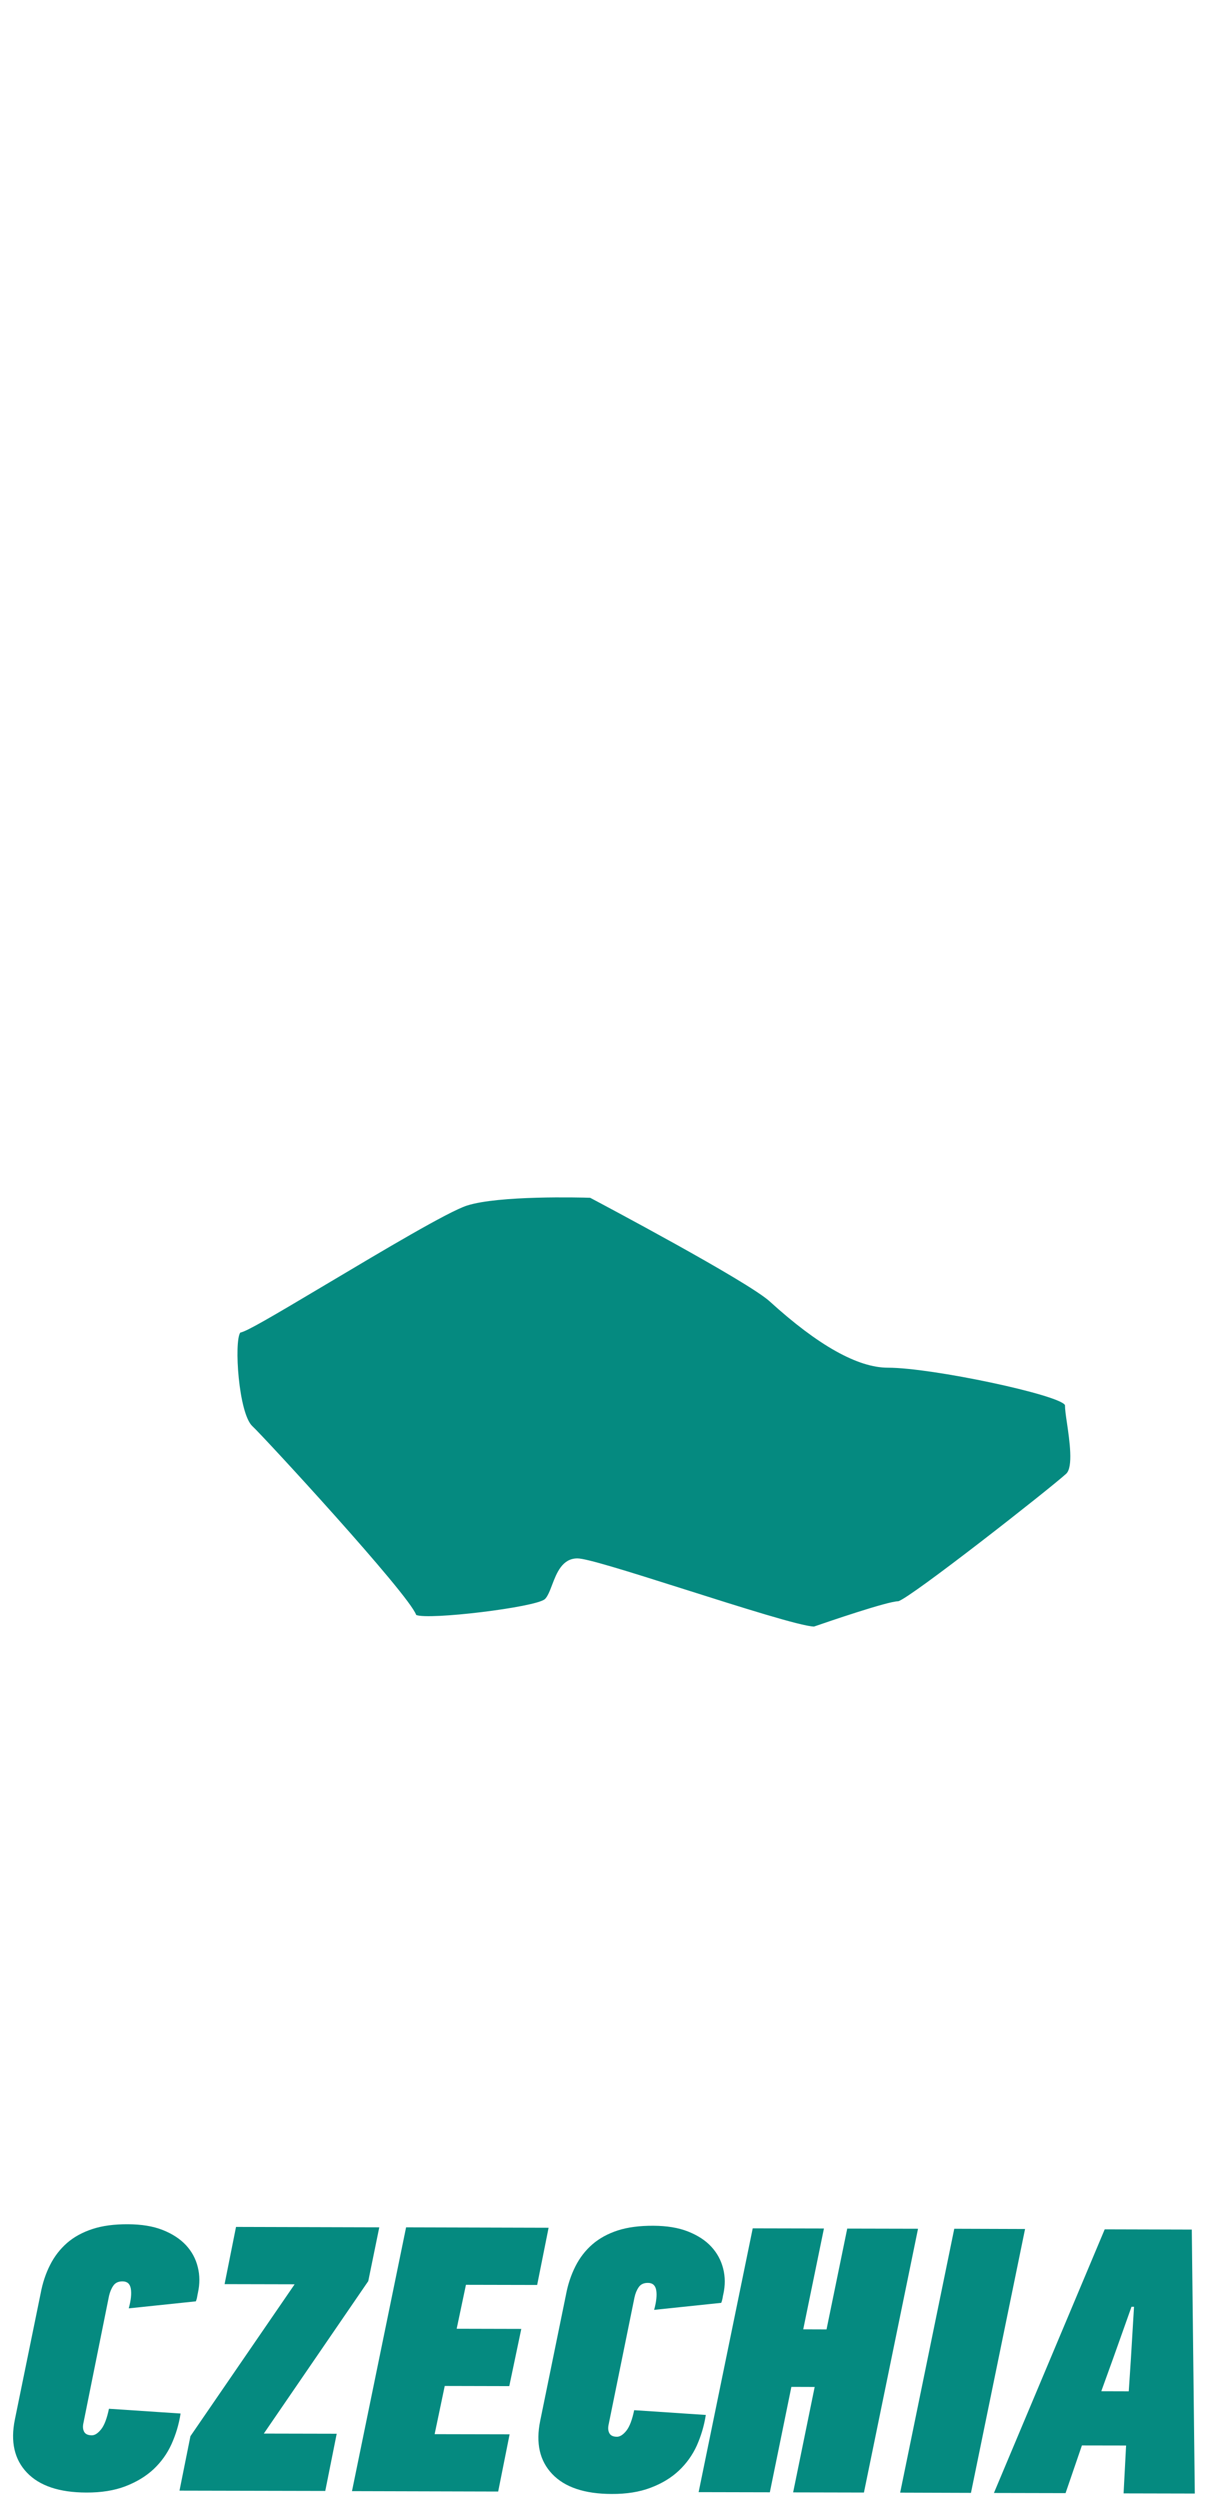 <?xml version="1.0" encoding="utf-8"?>
<!-- Generator: Adobe Illustrator 28.4.1, SVG Export Plug-In . SVG Version: 6.00 Build 0)  -->
<svg version="1.0" id="Layer_1" xmlns="http://www.w3.org/2000/svg" xmlns:xlink="http://www.w3.org/1999/xlink" x="0px" y="0px"
	 viewBox="0 0 145.65 299.27" style="enable-background:new 0 0 145.65 299.27;" xml:space="preserve">
<style type="text/css">
	.st0{fill:#058A80;}
	.st1{fill:#96C947;}
	.st2{fill:#38AE6B;}
	.st3{fill:#006F7C;}
</style>
<g>
	<path class="st0" d="M15.35,266.27c1.6,0.01,2.98,0.23,4.14,0.69c1.16,0.46,2.09,1.07,2.79,1.82c0.7,0.76,1.17,1.63,1.41,2.62
		c0.25,0.99,0.25,2.01,0.02,3.06c-0.03,0.15-0.07,0.33-0.1,0.52c-0.03,0.2-0.09,0.37-0.15,0.52l-8.04,0.84
		c0.27-0.98,0.35-1.76,0.25-2.35s-0.43-0.88-1-0.88c-0.5,0-0.86,0.17-1.1,0.52c-0.24,0.35-0.4,0.75-0.51,1.21L10,290.03
		c-0.1,0.43-0.08,0.78,0.07,1.07c0.15,0.29,0.45,0.43,0.92,0.44c0.37,0,0.74-0.24,1.13-0.73c0.38-0.48,0.69-1.3,0.93-2.45l8.58,0.57
		c-0.2,1.3-0.57,2.52-1.09,3.67s-1.24,2.14-2.15,3c-0.92,0.85-2.04,1.53-3.37,2.04c-1.33,0.51-2.9,0.76-4.69,0.75
		c-3.23-0.01-5.59-0.8-7.1-2.38c-1.51-1.58-1.99-3.7-1.45-6.36l3.09-15.11c0.23-1.24,0.61-2.38,1.13-3.4
		c0.52-1.03,1.2-1.9,2.03-2.63c0.83-0.72,1.85-1.28,3.05-1.67C12.26,266.45,13.69,266.26,15.35,266.27z"/>
	<path class="st0" d="M21.5,298.16l1.31-6.52l12.48-18.18l-8.39-0.02l1.37-6.85l17.16,0.05l-1.32,6.44L31.6,291.33l8.73,0.02
		l-1.37,6.85L21.5,298.16z"/>
	<path class="st0" d="M42.16,298.22l6.48-31.58l17.07,0.05l-1.37,6.85l-8.53-0.02l-1.11,5.26l7.74,0.02L61,285.65l-7.73-0.02
		l-1.21,5.77l8.98,0.02l-1.37,6.85L42.16,298.22z"/>
	<path class="st0" d="M78.27,266.45c1.6,0.01,2.98,0.23,4.14,0.69c1.16,0.46,2.09,1.06,2.79,1.82c0.7,0.76,1.17,1.63,1.42,2.62
		c0.25,0.99,0.25,2.01,0.02,3.06c-0.04,0.15-0.07,0.33-0.1,0.52c-0.04,0.2-0.09,0.37-0.15,0.52l-8.04,0.84
		c0.27-0.98,0.35-1.77,0.25-2.35c-0.1-0.58-0.43-0.88-1-0.88c-0.5,0-0.86,0.17-1.1,0.52s-0.4,0.75-0.5,1.21l-3.09,15.18
		c-0.1,0.43-0.08,0.78,0.07,1.07c0.15,0.29,0.45,0.44,0.92,0.44c0.36,0,0.74-0.24,1.13-0.73c0.38-0.48,0.69-1.3,0.93-2.45l8.58,0.57
		c-0.2,1.3-0.57,2.52-1.08,3.67c-0.52,1.14-1.24,2.14-2.15,3c-0.92,0.86-2.04,1.54-3.37,2.04c-1.33,0.51-2.9,0.76-4.69,0.75
		c-3.23-0.01-5.59-0.8-7.1-2.38c-1.51-1.58-1.99-3.7-1.45-6.36l3.09-15.11c0.23-1.24,0.61-2.37,1.13-3.4
		c0.52-1.03,1.19-1.9,2.03-2.63c0.83-0.72,1.85-1.28,3.05-1.67C75.18,266.63,76.61,266.44,78.27,266.45z"/>
	<path class="st0" d="M95,298.37l2.58-12.62l-2.79-0.01l-2.58,12.62l-8.53-0.02l6.48-31.58l8.53,0.02l-2.48,12.07l2.79,0.01
		l2.48-12.07l8.48,0.02l-6.48,31.58L95,298.37z"/>
	<path class="st0" d="M107.82,298.4l6.48-31.59l8.48,0.03l-6.48,31.59L107.82,298.4z"/>
	<path class="st0" d="M134.88,292.76l-5.29-0.01l-1.96,5.71l-8.58-0.02l13.27-31.56l10.43,0.03l0.36,31.6l-8.53-0.02L134.88,292.76z
		 M131.91,286.26l3.29,0.01l0.26-3.95l0.37-6.17l-0.3,0l-2.21,6.21L131.91,286.26z"/>
</g>
<g>
	<g>
		<path class="st1" d="M211.93,292.33l-5.29-0.01l-1.96,5.72l-8.58-0.02l13.23-31.58l10.43,0.02l0.39,31.6l-8.53-0.01L211.93,292.33
			z M208.95,285.83l3.29,0.01l0.26-3.95l0.36-6.17l-0.3,0l-2.21,6.21L208.95,285.83z"/>
		<path class="st1" d="M248.2,266.51l-4.78,23.33c-0.57,2.78-1.71,4.9-3.41,6.35c-1.7,1.45-4.06,2.17-7.09,2.16
			c-1.7,0-3.14-0.22-4.34-0.66c-1.2-0.44-2.15-1.07-2.87-1.89c-0.71-0.82-1.18-1.8-1.39-2.93c-0.21-1.13-0.19-2.4,0.08-3.79
			l4.53-22.6l8.38,0.01l-4.83,23.56c-0.1,0.55-0.01,0.89,0.27,1.05c0.28,0.15,0.56,0.23,0.82,0.23c0.27,0,0.53-0.1,0.8-0.29
			c0.27-0.2,0.43-0.52,0.5-0.97l4.83-23.56L248.2,266.51z"/>
		<path class="st1" d="M266.43,288.66c-0.24,1.54-0.62,2.92-1.16,4.13c-0.53,1.21-1.27,2.23-2.2,3.06c-0.93,0.83-2.07,1.46-3.42,1.9
			c-1.35,0.44-2.95,0.65-4.82,0.65c-1.43,0-2.67-0.19-3.72-0.58c-1.05-0.38-1.91-0.89-2.59-1.52c-0.68-0.64-1.19-1.39-1.52-2.25
			c-0.33-0.86-0.49-1.78-0.49-2.75c0-0.33,0.02-0.66,0.05-0.98c0.03-0.32,0.08-0.64,0.15-0.98l8.49-0.67
			c-0.07,0.33-0.13,0.63-0.18,0.89c-0.05,0.25-0.08,0.48-0.08,0.66c0,0.52,0.09,0.83,0.27,0.96c0.18,0.12,0.39,0.18,0.62,0.18
			c0.57,0,1.04-0.31,1.42-0.93c0.38-0.62,0.58-1.5,0.58-2.65c0-0.61-0.16-1.11-0.47-1.5c-0.32-0.39-0.84-0.74-1.57-1.05
			c-1.3-0.54-2.36-1.1-3.19-1.66c-0.83-0.56-1.5-1.14-1.99-1.75c-0.5-0.61-0.85-1.24-1.04-1.91c-0.2-0.67-0.3-1.36-0.3-2.09
			c0-1.67,0.25-3.21,0.73-4.63c0.48-1.42,1.21-2.64,2.18-3.67c0.97-1.03,2.17-1.83,3.6-2.4c1.43-0.57,3.1-0.86,4.99-0.86
			c1.56,0,2.88,0.2,3.94,0.6c1.06,0.4,1.92,0.91,2.57,1.55c0.65,0.63,1.1,1.36,1.37,2.18c0.27,0.82,0.4,1.67,0.39,2.54
			c0,0.33-0.02,0.66-0.05,0.98c-0.03,0.32-0.08,0.64-0.15,0.98l-8.54,0.76c0.17-0.7,0.25-1.21,0.25-1.54c0-0.7-0.31-1.05-0.95-1.05
			c-0.53,0-0.95,0.28-1.25,0.84c-0.3,0.56-0.45,1.17-0.45,1.84c0,0.45,0.18,0.9,0.55,1.34c0.37,0.44,1.08,0.87,2.14,1.3
			c1.2,0.48,2.19,0.99,2.97,1.5c0.78,0.52,1.4,1.07,1.87,1.66c0.46,0.59,0.79,1.22,0.97,1.88c0.18,0.67,0.27,1.41,0.27,2.23
			c0,0.42-0.03,0.87-0.08,1.34C266.55,287.66,266.49,288.15,266.43,288.66z"/>
		<path class="st1" d="M284.97,273.44l-5.08,24.74l-8.53-0.02l5.08-24.74l-5.14-0.01l1.36-6.85l18.86,0.03l-1.36,6.86L284.97,273.44
			z"/>
		<path class="st1" d="M295.85,298.2l-8.33-0.01l6.44-31.59l9.53,0.02c1.2,0,2.3,0.14,3.32,0.41c1.01,0.27,1.89,0.71,2.64,1.3
			c0.75,0.59,1.34,1.38,1.77,2.36c0.43,0.98,0.65,2.18,0.64,3.57c0,1.27-0.13,2.39-0.38,3.36c-0.25,0.97-0.6,1.82-1.05,2.56
			c-0.45,0.74-0.99,1.4-1.62,1.97c-0.63,0.58-1.32,1.1-2.05,1.58l1.67,14.49l-8.43-0.01l-0.93-12.39l-0.7,0L295.85,298.2z
			 M300.98,273.15l-1.26,5.99l0.45,0c0.33,0,0.67-0.08,1.02-0.25c0.35-0.17,0.67-0.42,0.97-0.77c0.3-0.35,0.55-0.8,0.75-1.34
			c0.2-0.55,0.3-1.2,0.3-1.95c0-0.52-0.12-0.92-0.35-1.23c-0.23-0.3-0.67-0.45-1.3-0.45L300.98,273.15z"/>
		<path class="st1" d="M312.07,298.23l6.44-31.59l8.48,0.01l-6.44,31.59L312.07,298.23z"/>
		<path class="st1" d="M339.12,292.56l-5.29-0.01l-1.96,5.72l-8.58-0.02l13.23-31.58l10.43,0.02l0.39,31.6l-8.53-0.02L339.12,292.56
			z M336.14,286.06l3.29,0.01l0.26-3.95l0.36-6.17l-0.3,0l-2.21,6.22L336.14,286.06z"/>
	</g>
</g>
<g>
	<path class="st2" d="M-209.25,298.41c-1.56,0-2.95-0.2-4.17-0.59c-1.22-0.39-2.2-0.97-2.97-1.73c-0.77-0.75-1.29-1.7-1.57-2.84
		c-0.28-1.13-0.27-2.43,0.03-3.88l3.04-14.8c0.53-2.51,1.67-4.53,3.42-6.04c1.75-1.51,4.17-2.27,7.26-2.27
		c1.66,0,3.07,0.23,4.22,0.68c1.15,0.45,2.05,1.05,2.72,1.79c0.66,0.74,1.1,1.61,1.3,2.59c0.2,0.98,0.18,2-0.05,3.06
		c-0.03,0.15-0.07,0.33-0.1,0.52c-0.03,0.2-0.08,0.37-0.15,0.52l-7.98,0.86c0.23-0.98,0.3-1.76,0.2-2.33c-0.1-0.57-0.43-0.85-1-0.85
		c-0.5,0-0.86,0.17-1.1,0.52c-0.23,0.35-0.4,0.75-0.5,1.21l-3.04,15.19c-0.1,0.43-0.07,0.78,0.08,1.07
		c0.15,0.29,0.46,0.43,0.92,0.43c0.33,0,0.65-0.13,0.95-0.39c0.3-0.26,0.5-0.64,0.6-1.16l0.85-4.09h-1.3l1.2-6.09h9.68l-2.05,10.4
		c-0.5,2.59-1.7,4.6-3.59,6.03C-204.26,297.7-206.56,298.41-209.25,298.41z"/>
	<path class="st2" d="M-196.73,298.14l6.39-31.6h17.06l-1.35,6.86h-8.53l-1.1,5.27h7.74l-1.4,6.85h-7.73l-1.2,5.77h8.98l-1.35,6.86
		H-196.73z"/>
	<path class="st2" d="M-167.64,298.14h-8.33l6.39-31.6h9.53c1.2,0,2.3,0.14,3.32,0.41c1.01,0.27,1.9,0.7,2.64,1.3
		c0.75,0.59,1.34,1.38,1.77,2.36c0.43,0.98,0.65,2.17,0.65,3.57c0,1.27-0.13,2.39-0.37,3.36c-0.25,0.97-0.6,1.82-1.05,2.57
		c-0.45,0.74-0.99,1.4-1.62,1.97c-0.63,0.57-1.32,1.11-2.05,1.59l1.7,14.49h-8.43l-0.95-12.4h-0.7L-167.64,298.14z M-162.55,273.08
		l-1.25,5.99h0.45c0.33,0,0.67-0.08,1.02-0.25c0.35-0.17,0.67-0.42,0.97-0.77c0.3-0.35,0.55-0.79,0.75-1.34
		c0.2-0.55,0.3-1.2,0.3-1.95c0-0.51-0.12-0.92-0.35-1.22c-0.23-0.3-0.67-0.45-1.3-0.45H-162.55z"/>
	<path class="st2" d="M-139.89,291.96l-0.3-3.45l-0.4-4.27h-0.2l-2.79,13.89h-8.33l6.39-31.6h8.88l1.05,6.86l1.05,7.13h0.3
		l3.94-6.95l3.84-7.04h8.88l-6.39,31.6h-8.33l2.79-13.76h-0.2l-2.1,4.27l-1.65,3.31H-139.89z"/>
	<path class="st2" d="M-105.91,292.42h-5.29l-1.95,5.72h-8.58l13.17-31.6h10.43l0.45,31.6h-8.53L-105.91,292.42z M-108.91,285.93
		h3.29l0.25-3.95l0.35-6.18h-0.3l-2.2,6.22L-108.91,285.93z"/>
	<path class="st2" d="M-78.52,279.34l2.59-12.8h8.18l-6.39,31.6h-7.38l-1.35-6.72l-1.3-6.36h-0.25l-2.64,13.08h-8.28l6.39-31.6h7.48
		l1.25,5.86l1.45,6.95H-78.52z"/>
	<path class="st2" d="M-56.52,278.03l2.15-5.49l2.4-5.99h9.28l-10.78,19.21l-2.65,12.4h-8.68l2.4-11.71l-2.99-19.89h8.48l0.15,5.36
		c0,0.51,0.01,0.98,0.02,1.41c0.02,0.43,0.03,0.87,0.05,1.34c0.02,0.47,0.03,0.98,0.03,1.52c0,0.55-0.02,1.17-0.05,1.86H-56.52z"/>
</g>
<g>
	<path class="st1" d="M-482.59,279.45l2.59-12.81l8.18,0l-6.37,31.6l-7.39,0l-1.35-6.72l-1.3-6.36l-0.25,0l-2.64,13.08l-8.28,0.01
		l6.37-31.61l7.49,0l1.25,5.86l1.45,6.95L-482.59,279.45z"/>
	<path class="st1" d="M-474.35,298.25l6.37-31.61l17.06-0.01l-1.34,6.86l-8.53,0.01l-1.1,5.27l7.74,0l-1.39,6.86l-7.74,0l-1.19,5.77
		l8.98,0l-1.34,6.85L-474.35,298.25z"/>
	<path class="st1" d="M-436.34,273.48l-5.03,24.75l-8.53,0.01l5.03-24.75l-5.14,0l1.34-6.86l18.86-0.01l-1.34,6.86L-436.34,273.48z"
		/>
	<path class="st1" d="M-422.41,298.22l2.54-12.62l-2.8,0l-2.54,12.62l-8.53,0.01l6.37-31.61l8.53,0l-2.44,12.08l2.8,0l2.44-12.08
		l8.48,0l-6.37,31.6L-422.41,298.22z"/>
	<path class="st1" d="M-410.08,298.21l6.37-31.61l17.06-0.01l-1.34,6.86l-8.53,0.01l-1.1,5.27l7.74,0l-1.39,6.86l-7.74,0l-1.19,5.77
		l8.98,0l-1.34,6.85L-410.08,298.21z"/>
	<path class="st1" d="M-380.99,298.2l-8.33,0l6.37-31.61l9.53-0.01c1.2,0,2.3,0.13,3.32,0.41c1.01,0.27,1.89,0.7,2.64,1.29
		c0.75,0.59,1.34,1.38,1.77,2.36c0.43,0.98,0.65,2.17,0.65,3.56c0,1.27-0.12,2.39-0.37,3.36c-0.25,0.97-0.6,1.82-1.05,2.57
		c-0.45,0.74-0.99,1.4-1.62,1.98c-0.63,0.57-1.32,1.1-2.04,1.59l1.7,14.49l-8.43,0.01l-0.95-12.4l-0.7,0L-380.99,298.2z
		 M-375.91,273.13l-1.24,5.99l0.45,0c0.33,0,0.67-0.08,1.02-0.25s0.67-0.42,0.97-0.77c0.3-0.35,0.55-0.79,0.75-1.34
		c0.2-0.54,0.3-1.19,0.3-1.95c0-0.51-0.12-0.92-0.35-1.23c-0.23-0.3-0.67-0.45-1.3-0.45L-375.91,273.13z"/>
	<path class="st1" d="M-365.27,298.19l6.37-31.6l8.53-0.01l-5.03,24.75l8.83,0l-1.34,6.86L-365.27,298.19z"/>
	<path class="st1" d="M-331.3,292.45l-5.29,0l-1.94,5.72l-8.58,0l13.16-31.61l10.43,0l0.46,31.6l-8.53,0.01L-331.3,292.45z
		 M-334.29,285.96l3.29,0l0.25-3.95l0.35-6.17l-0.3,0l-2.19,6.22L-334.29,285.96z"/>
	<path class="st1" d="M-303.91,279.37l2.59-12.81l8.18,0l-6.37,31.6l-7.39,0l-1.35-6.72l-1.3-6.36l-0.25,0l-2.64,13.08l-8.28,0
		l6.37-31.6l7.48,0l1.25,5.86l1.45,6.95L-303.91,279.37z"/>
	<path class="st1" d="M-278.47,266.55c2,0,3.62,0.34,4.87,1.02c1.25,0.68,1.94,1.76,2.07,3.25c0.1,0.97,0,2.47-0.3,4.52
		c-0.3,2.04-0.72,4.37-1.24,6.97c-0.53,2.6-1,4.88-1.39,6.81c-0.4,1.94-0.88,3.39-1.44,4.36c-0.47,0.82-1.03,1.52-1.69,2.11
		c-0.67,0.59-1.41,1.07-2.22,1.45c-0.82,0.38-1.66,0.66-2.55,0.84c-0.88,0.18-1.75,0.27-2.62,0.27l-10.53,0.01l6.37-31.6
		L-278.47,266.55z M-280.21,275.63c0.2-0.88,0.21-1.51,0.03-1.9c-0.19-0.39-0.74-0.59-1.67-0.59l-0.25,0l-3.73,18.39l0.25,0
		c0.87,0,1.49-0.21,1.87-0.64c0.38-0.43,0.66-1.09,0.82-2L-280.21,275.63z"/>
	<path class="st1" d="M-251.76,288.65c-0.23,1.54-0.61,2.92-1.15,4.13c-0.53,1.21-1.26,2.23-2.19,3.07
		c-0.93,0.83-2.07,1.47-3.42,1.91c-1.35,0.44-2.95,0.66-4.81,0.66c-1.43,0-2.67-0.19-3.72-0.56c-1.05-0.38-1.91-0.88-2.6-1.52
		c-0.68-0.64-1.19-1.38-1.52-2.24c-0.33-0.86-0.5-1.78-0.5-2.75c0-0.33,0.02-0.66,0.05-0.97c0.03-0.32,0.08-0.65,0.15-0.98
		l8.48-0.68c-0.07,0.33-0.12,0.63-0.17,0.89c-0.05,0.26-0.08,0.48-0.08,0.66c0,0.51,0.09,0.83,0.27,0.95
		c0.18,0.12,0.39,0.18,0.63,0.18c0.57,0,1.04-0.31,1.42-0.93c0.38-0.62,0.57-1.51,0.57-2.66c0-0.6-0.16-1.11-0.47-1.5
		c-0.32-0.39-0.84-0.74-1.57-1.05c-1.3-0.54-2.36-1.1-3.19-1.65c-0.83-0.56-1.5-1.14-2-1.75c-0.5-0.61-0.85-1.24-1.05-1.91
		c-0.2-0.67-0.3-1.36-0.3-2.09c0-1.66,0.24-3.21,0.72-4.63c0.48-1.42,1.2-2.65,2.17-3.68c0.97-1.03,2.16-1.83,3.59-2.41
		c1.43-0.57,3.09-0.86,4.99-0.86c1.56,0,2.88,0.19,3.94,0.59c1.06,0.4,1.92,0.91,2.57,1.54c0.65,0.64,1.11,1.36,1.37,2.18
		c0.27,0.82,0.4,1.66,0.4,2.54c0,0.33-0.02,0.66-0.05,0.97c-0.03,0.32-0.08,0.65-0.15,0.98l-8.53,0.77c0.17-0.7,0.25-1.21,0.25-1.54
		c0-0.7-0.32-1.04-0.95-1.04c-0.53,0-0.95,0.28-1.25,0.84c-0.3,0.56-0.45,1.18-0.45,1.84c0,0.46,0.18,0.9,0.55,1.34
		c0.37,0.44,1.08,0.87,2.15,1.29c1.2,0.48,2.19,0.98,2.97,1.5c0.78,0.51,1.4,1.07,1.87,1.66c0.46,0.59,0.79,1.22,0.97,1.88
		c0.18,0.67,0.27,1.41,0.28,2.23c0,0.42-0.03,0.87-0.07,1.34C-251.64,287.64-251.7,288.13-251.76,288.65z"/>
</g>
<g>
	<path class="st3" d="M-727.86,298.11l6.35-31.61l8.53-0.01l-5.01,24.75l8.83-0.01l-1.34,6.86L-727.86,298.11z"/>
	<path class="st3" d="M-707.56,298.08l6.35-31.61l8.48-0.01l-6.35,31.61L-707.56,298.08z"/>
	<path class="st3" d="M-677.45,273.3l-5.01,24.75l-8.53,0.01l5.01-24.75l-5.14,0.01l1.34-6.86l18.86-0.03l-1.34,6.86L-677.45,273.3z
		"/>
	<path class="st3" d="M-663.5,298.02l2.53-12.63l-2.8,0l-2.53,12.63l-8.53,0.01l6.34-31.61l8.53-0.01l-2.43,12.08l2.8,0l2.43-12.08
		l8.48-0.01l-6.34,31.61L-663.5,298.02z"/>
	<path class="st3" d="M-625.57,266.38l-4.71,23.34c-0.56,2.79-1.69,4.9-3.38,6.36c-1.69,1.46-4.06,2.18-7.08,2.19
		c-1.7,0-3.14-0.22-4.34-0.65c-1.2-0.44-2.16-1.06-2.87-1.88c-0.72-0.82-1.18-1.79-1.4-2.93c-0.22-1.14-0.19-2.4,0.07-3.79
		l4.46-22.62l8.38-0.01l-4.76,23.57c-0.1,0.54-0.01,0.9,0.28,1.05c0.28,0.15,0.56,0.23,0.82,0.22c0.27,0,0.53-0.1,0.8-0.29
		c0.27-0.2,0.43-0.52,0.5-0.98l4.76-23.57L-625.57,266.38z"/>
	<path class="st3" d="M-613.86,292.24l-5.29,0.01l-1.94,5.72l-8.58,0.01l13.13-31.62l10.43-0.01l0.49,31.6l-8.53,0.01
		L-613.86,292.24z M-616.86,285.75l3.29,0l0.24-3.95l0.34-6.17l-0.3,0l-2.19,6.22L-616.86,285.75z"/>
	<path class="st3" d="M-586.48,279.13l2.58-12.81l8.18-0.01l-6.35,31.61l-7.38,0.01l-1.36-6.72l-1.31-6.36l-0.25,0l-2.63,13.08
		l-8.28,0.01l6.35-31.61l7.49-0.01l1.25,5.85l1.46,6.95L-586.48,279.13z"/>
	<path class="st3" d="M-577.72,297.91l6.34-31.61l8.48-0.01l-6.35,31.61L-577.72,297.91z"/>
	<path class="st3" d="M-550.68,292.16l-5.29,0.01l-1.94,5.72l-8.58,0.01l13.13-31.62l10.43-0.01l0.49,31.6l-8.53,0.01
		L-550.68,292.16z M-553.69,285.67l3.29,0l0.24-3.95l0.34-6.17l-0.3,0l-2.19,6.22L-553.69,285.67z"/>
</g>
<g>
	<path class="st2" d="M418.02,298.41c-1.56,0-2.95-0.2-4.17-0.59c-1.22-0.39-2.2-0.97-2.97-1.72c-0.77-0.76-1.29-1.7-1.57-2.84
		c-0.28-1.13-0.27-2.43,0.03-3.88l3.04-14.8c0.53-2.51,1.67-4.53,3.42-6.04c1.75-1.51,4.17-2.27,7.26-2.27
		c1.66,0,3.07,0.23,4.22,0.68c1.15,0.45,2.05,1.05,2.72,1.79c0.66,0.74,1.1,1.61,1.3,2.59c0.2,0.99,0.18,2.01-0.05,3.07
		c-0.03,0.15-0.07,0.32-0.1,0.52c-0.03,0.2-0.08,0.37-0.15,0.52l-7.98,0.86c0.23-0.98,0.3-1.76,0.2-2.33c-0.1-0.57-0.43-0.85-1-0.85
		c-0.5,0-0.86,0.18-1.1,0.53c-0.23,0.35-0.4,0.75-0.5,1.21l-3.04,15.2c-0.1,0.43-0.07,0.78,0.08,1.07c0.15,0.29,0.46,0.43,0.92,0.43
		c0.33,0,0.65-0.13,0.95-0.39c0.3-0.26,0.5-0.64,0.6-1.16l0.85-4.09h-1.3l1.2-6.08h9.68l-2.05,10.4c-0.5,2.59-1.7,4.6-3.59,6.03
		C423.01,297.7,420.72,298.41,418.02,298.41z"/>
	<path class="st2" d="M438.88,298.14h-8.33l6.39-31.6h9.53c1.2,0,2.3,0.14,3.32,0.41c1.01,0.27,1.9,0.7,2.64,1.29
		c0.75,0.59,1.34,1.38,1.77,2.36c0.43,0.99,0.65,2.17,0.65,3.57c0,1.27-0.13,2.39-0.37,3.36c-0.25,0.97-0.6,1.82-1.05,2.57
		c-0.45,0.74-0.99,1.4-1.62,1.98c-0.63,0.57-1.32,1.1-2.05,1.59l1.7,14.48h-8.43l-0.95-12.39h-0.7L438.88,298.14z M443.97,273.08
		l-1.25,5.99h0.45c0.33,0,0.67-0.08,1.02-0.25c0.35-0.17,0.67-0.43,0.97-0.77c0.3-0.35,0.55-0.79,0.75-1.34
		c0.2-0.54,0.3-1.19,0.3-1.95c0-0.52-0.12-0.92-0.35-1.23c-0.23-0.3-0.67-0.45-1.3-0.45H443.97z"/>
	<path class="st2" d="M454.6,298.14l6.39-31.6h17.06l-1.35,6.86h-8.53l-1.1,5.27h7.74l-1.4,6.86h-7.73l-1.2,5.77h8.98l-1.35,6.85
		H454.6z"/>
	<path class="st2" d="M475.36,298.14l6.39-31.6h17.06l-1.35,6.86h-8.53l-1.1,5.27h7.74l-1.4,6.86h-7.73l-1.2,5.77h8.98l-1.35,6.85
		H475.36z"/>
	<path class="st2" d="M511.38,266.27c1.6,0,2.98,0.23,4.14,0.68c1.16,0.45,2.1,1.06,2.79,1.82c0.7,0.75,1.17,1.62,1.42,2.61
		c0.25,0.98,0.26,2.01,0.03,3.06c-0.03,0.15-0.07,0.33-0.1,0.52c-0.03,0.2-0.08,0.37-0.15,0.52l-8.03,0.86
		c0.27-0.98,0.35-1.77,0.25-2.35s-0.43-0.88-1-0.88c-0.5,0-0.86,0.18-1.1,0.53c-0.23,0.35-0.4,0.75-0.5,1.21l-3.04,15.2
		c-0.1,0.43-0.07,0.78,0.08,1.07c0.15,0.29,0.46,0.43,0.92,0.43c0.37,0,0.74-0.24,1.12-0.73c0.38-0.48,0.69-1.3,0.92-2.45l8.58,0.54
		c-0.2,1.3-0.56,2.53-1.07,3.67c-0.52,1.14-1.23,2.15-2.15,3c-0.92,0.86-2.04,1.54-3.37,2.05c-1.33,0.51-2.89,0.77-4.69,0.77
		c-3.23,0-5.6-0.79-7.11-2.36c-1.51-1.57-2-3.69-1.47-6.36l3.04-15.12c0.23-1.24,0.61-2.37,1.12-3.4c0.52-1.03,1.19-1.91,2.02-2.63
		c0.83-0.73,1.85-1.29,3.04-1.68C508.29,266.46,509.72,266.27,511.38,266.27z"/>
	<path class="st2" d="M518.37,298.14l6.39-31.6h17.06l-1.35,6.86h-8.53l-1.1,5.27h7.74l-1.4,6.86h-7.73l-1.2,5.77h8.98l-1.35,6.85
		H518.37z"/>
</g>
<g>
	<path class="st1" d="M-901.86,273.12l-1.1,5.27h7.74l-1.4,6.86h-7.73l-2.54,12.62h-8.53l6.39-31.6h17.12l-1.35,6.86H-901.86z"/>
	<path class="st1" d="M-894.42,297.87l6.39-31.6h8.48l-6.39,31.6H-894.42z"/>
	<path class="st1" d="M-864.73,279.07l2.59-12.8h8.18l-6.39,31.6h-7.38l-1.35-6.72l-1.3-6.36h-0.25l-2.64,13.08h-8.28l6.39-31.6
		h7.48l1.25,5.86l1.45,6.95H-864.73z"/>
	<path class="st1" d="M-856.5,297.87l6.39-31.6h8.53l-5.04,24.75h8.83l-1.35,6.86H-856.5z"/>
	<path class="st1" d="M-822.52,292.15h-5.29l-1.95,5.72h-8.58l13.17-31.6h10.43l0.45,31.6h-8.53L-822.52,292.15z M-825.51,285.65
		h3.29l0.25-3.95l0.35-6.17h-0.3l-2.2,6.22L-825.51,285.65z"/>
	<path class="st1" d="M-795.12,279.07l2.59-12.8h8.18l-6.39,31.6h-7.38l-1.35-6.72l-1.3-6.36h-0.25l-2.64,13.08h-8.28l6.39-31.6
		h7.48l1.25,5.86l1.45,6.95H-795.12z"/>
	<path class="st1" d="M-769.68,266.27c2,0,3.62,0.34,4.87,1.02c1.25,0.68,1.94,1.76,2.07,3.25c0.1,0.97,0,2.47-0.3,4.52
		c-0.3,2.04-0.72,4.37-1.25,6.97c-0.53,2.6-1,4.87-1.4,6.81c-0.4,1.94-0.88,3.39-1.45,4.36c-0.47,0.82-1.03,1.52-1.7,2.11
		c-0.67,0.59-1.41,1.07-2.22,1.45c-0.82,0.38-1.66,0.66-2.55,0.84c-0.88,0.18-1.75,0.27-2.62,0.27h-10.53l6.39-31.6H-769.68z
		 M-771.42,275.35c0.2-0.88,0.21-1.51,0.03-1.91c-0.18-0.39-0.74-0.59-1.67-0.59h-0.25l-3.74,18.39h0.25c0.86,0,1.49-0.21,1.87-0.64
		c0.38-0.42,0.66-1.09,0.82-2L-771.42,275.35z"/>
</g>
<path class="st1" d="M-812.53,17.43c0.62-3.52,1.01-7.62,0.56-8.16c-0.45-0.4-4.29-2.6-7.38-4.37c-3.81-2.18-6.16-3.53-6.55-3.89
	c-0.56-0.22-3.9,1.77-4.62,2.42c-0.28,0.26-1.08,0.45-3.49,0.98c-2.52,0.56-6.33,1.4-7.16,2.15c-0.28,0.29-1.17,2.64-0.81,20.73
	c0.01,0.36,0.01,0.59,0.01,0.67c0,1.19-6.93,7.1-8.33,7.1c-0.69,0-2.47-0.78-6.09-2.44c-1.92-0.88-4.56-2.09-5.03-2.12
	c-0.47,0.03-2.81,1.3-4.52,2.22c-3.02,1.63-4.41,2.34-5.03,2.34c-0.67,0-1.77-1.06-6.54-6.27c-1.94-2.12-4.32-4.72-5.05-5.22
	c-0.6,0.52-2.01,3.17-3.11,5.6c1.59,1.32,4.21,3.5,7.1,5.89c6.67,5.52,14.97,12.4,15.78,13.14c1.53,1.39,7.25,27.38,7.25,29.02
	c0,0.25-0.02,0.77-0.05,1.48c-0.34,8.14-0.09,12.65,0.74,13.4c1.09,0.99,1.66,5.74,1.96,9.66c4.11,0.49,7.73,1.08,8.96,1.4
	c3.24,0.86,3.66,13.11,3.66,14.92c0,1.81-8.88,6.08-9.71,8.84c-0.84,2.76-16.5,18.72-17.96,20.05c-1.46,1.33-1.36,5.42-2.61,8.36
	c-1.25,2.95-14.62,16.63-14.62,18.53c0,1.9,4.28,7.41,3.86,8.93c-0.42,1.52-2.87,3.85-2.19,4.47c0.68,0.62,5.74,12.83,6.47,16.53
	c0.73,3.71-5.12,10.83-4.07,11.78c1.04,0.95,3.34,6.08,4.28,6.94c0.94,0.86,5.53,1.33,7.1,1.33c1.57,0,16.29,10.26,17.54,10.26
	c1.25,0,15.46-3.9,21.09-6.46c5.64-2.57,15.77-8.46,20.89-8.84c3.44-0.26,7.89-1.91,11.5-2.98c13-17.82,28.19-39.08,28.41-40.75
	c0-1.12,0.77-5.61,1.58-10.37c0.86-5.07,1.76-10.31,1.76-11.66c0-1.21-5.32-4.83-9.2-7.48c-5.33-3.63-7.51-5.21-7.51-6.21
	c0-0.91,0.43-3.38,0.92-6.24c0.55-3.18,1.17-6.79,1.17-8.2c0-1.01-2.89-4.12-5.44-6.86c-3.9-4.18-7.93-8.51-7.93-11V87.69
	c0-1.04-2.85-4.99-5.6-8.82c-2.76-3.83-5.89-8.17-7.33-11.14c-0.89-1.83,1.04-7.63,3.46-14.46c0.79-2.22,1.53-4.31,1.53-4.74
	c-0.14-0.52-2.9-2.64-5.11-4.34c-5.32-4.08-9.09-7.11-9.09-8.96c0-0.91-0.2-2.17-0.41-3.5c-0.5-3.16-1.06-6.75,0.56-8.22
	C-816.34,22.98-814.66,20.61-812.53,17.43z"/>
<path class="st3" d="M-585.43,143.45c-1-0.24-2.92-1.8-7.43-5.65c-3.58-3.07-8.49-7.27-9.73-7.27c-0.87,0-1.59,0.12-2.23,0.23
	c-1.33,0.23-2.47,0.43-3.77-0.75c-0.76-0.69-1.42-1.9-2-2.96c-0.41-0.75-1.03-1.88-1.33-1.99l-0.49,0.53
	c-3.67,3.4-5.14,4.55-5.84,4.55c-0.35-0.03-29.92-2.66-31.96-2.66c-1.3,0-9.62,4.36-14.55,7.29c0.72,4.51,3.69,14.61,4.92,19.24
	c1.4,4.45-4.35,7.9-5.4,6.94c-1.15-1.05-0.31-2.66-2.4-3.23c-2.09-0.57-6.32,0.62-8.82,1.09c-2.51,0.48-2.35,5.18-2.35,6.79
	c0,1.42-4.11,4.96-6.88,6.32c5.75,0.15,35.85,0.91,47.81,1.16c0,0,0,0,0,0c0.32,0.01,0.62,0.01,0.9,0.02c0,0,0.01,0,0.02,0l0,0
	c0.99,0.02,1.73,0.03,2.11,0.03c2.91,0,4.58,3.17,6.19,6.24c1,1.91,1.96,3.7,3.08,4.49c7.99-0.41,16.64-1.14,17.44-1.67
	c0.32-0.3,0.56-0.92,0.84-1.64c0.46-1.21,1.04-2.72,2.49-4.05c0.76-0.69,2.09-1.54,3.63-2.52c3.1-1.98,7.34-4.69,8.15-7.1
	c1.2-3.57,0-8.34-0.01-8.38l-0.06-0.25l7.71-7.02C-583.94,149.9-584.86,145.43-585.43,143.45z"/>
<path class="st1" d="M-404.48,161.86c-0.43,0.18-0.99,0.42-1.59,0.67c1.31,2.62,2.67,5.09,3.4,5.75c0.72,0.66,5.62,0.2,9.21-0.13
	c5.55-0.51,9-0.78,10.01,0.13c0.76,0.7,3.5,2.41,6.15,4.06c5.91,3.69,6.95,4.44,6.95,5c0,0.33-0.28,0.82-1.16,2.23
	c-0.89,1.45-2.99,4.83-2.33,5.43c1.12,1.02,6.08,6.59,7.95,8.71c1.59-9.99,3.38-23.24,2.71-24.96c-0.38-0.96-0.09-2.09,0.83-3.28
	c1.48-1.91,4.3-3.6,5.49-3.6c2.43,0,7.31-0.78,7.44-1.45c0-1.38,4.76-11.06,5.99-12.18c0.86-1.29,1.12-12.72,0.77-19.79
	c-2.66,0.24-9.52-2.81-13.05-2.81c-3.76,0-7.57,2.99-9.82,5.04c-2.25,2.04-11.75,3.18-13.58,4.85c-1.83,1.66-3.13,8.65-3.76,10.64
	c-0.63,2-3.55,1.81-5.33,5.23c-1.78,3.42-7.88,5.37-9.09,6.46c-1.2,1.09,1.2,2.9,0,3.99C-398.47,162.96-401.97,160.82-404.48,161.86
	z"/>
<path class="st2" d="M-187.45,212.11c2.64-0.52,12.06-2.35,14.27-2.35c2.04,0,17.56,6.42,18.95,8.87c3.69,2.26,7.94,4.57,8.72,4.57
	c0.56,0,1.87-0.8,2.92-1.44c1.37-0.84,2.56-1.56,3.39-1.56c0.68,0,2.97,0.54,6.68,1.43c3.03,0.73,6.47,1.56,7.22,1.56
	c0.85,0,2.14,0.69,3.63,1.5c1.55,0.84,3.31,1.78,4.36,1.78c1.19,0,7.06-1.33,11.77-2.39c4.5-1.02,7.08-1.6,7.65-1.6
	c0.51-0.46,0.13-4.9-0.37-5.5c-0.38-0.35-1.33-1.71-2.02-2.92c-1.39-2.42-1.2-3.09-0.84-3.42c0.72-0.66,17.02-8.38,21.17-10.35
	c-1.26-2.38-16.74-19.61-19.24-21.88c-2.01-1.83-2.5-10.4-1.7-12.15c0.23-0.49,0.56-0.6,0.8-0.6c0.64-0.14,5.75-3.18,10.25-5.87
	c6.73-4.01,14.35-8.55,16.71-9.31c3.67-1.18,12.19-1.06,14.61-1c-1.64-7.57-3.75-15.78-4.55-16.5c-0.95-0.86-0.47-5.48,0.89-14.87
	c0.34-2.37,0.64-4.42,0.64-5.03c0-1.13-2.95-4.27-4.72-6.14c-1.9-2.02-2.38-2.57-2.38-2.98c0-0.45,0.53-1.04,1.74-2.34
	c1.14-1.22,2.86-3.08,2.86-3.93c0-0.73-1.11-3.59-2.1-6.1c-1.29-3.29-2.5-6.4-2.5-7.58c0-1.19,0.85-4.4,1.67-7.5
	c0.04-0.16,0.08-0.32,0.12-0.47c-0.45-0.33-0.88-0.6-1.29-0.77c-2.4-0.95-4.07,1.14-7-0.48c-2.92-1.62-6.37-7.98-8.56-8.74
	c-2.19-0.76-4.49,0.67-6.37,2.38c-1.88,1.71-5.01,2.66-8.25,2.66c-3.24,0-2.51,0.38-4.07,3.04s-8.56,1.14-11.28-0.28
	c-2.72-1.43,2.61-4.94,4.02-6.22c1.41-1.28,5.17-1.66,5.17-2.8c0-1.14,1.04-2.85-3.76-3.71c-4.8-0.86-4.07,3.04-5.33,4.18
	c-1.25,1.14-5.64-1.24-8.46-2.66c-2.82-1.43-1.88-4.28-2.4-6.18c-0.1-0.37,0-0.79,0.17-1.23c-0.72-0.1-1.31-0.19-1.6-0.24
	c-1.85-0.31-8.05-1.47-10.09-3.34c-1.19-1.08-4.95-2.38-8.89-3.52c-0.33,0.65-0.57,1.18-0.57,1.48c0,1.43,3.75,5.32,3.75,7.13
	c0,1.81-2.96,4.04-1.24,5.61c1.72,1.57,1.15,3.8,1.15,6.37c0,2.57-3.24,2.47-4.6,2.47c-1.36,0-3.03,2.76-3.03,4.37
	c0,1.62-1.78,3.14-2.92,3.14c-1.15,0,0.1-4.47-2.4-3.52c-2.51,0.95-13.26-1.81-15.56-1.05c-2.09,0.69-1.1,3.17-2.55,4.19
	c0.14,2.57,0.14,5.48,0.12,7.66c-0.01,1.24-0.17,12.18-1.19,13.1c-1.07,0.97-5.7,10.35-5.7,11.54c0,2.11-8.35,2.36-8.44,2.36
	c-0.74,0-3.31,1.45-4.67,3.21c-0.51,0.65-1.04,1.61-0.71,2.45c1.05,2.69-2.68,25.56-3.11,28.16l-0.03,0.16l-0.13,0.11
	c-2.36,1.92-5.68,5.08-5.68,6.12c0,0.74,1.32,4.24,2.48,7.34c1.78,4.73,2.95,7.91,2.95,9c0.21,1.12,8.52,5.82,13.49,8.63
	c6.86,3.88,7.81,4.49,7.81,5.05c0,1.27-4.3,5.24-5.16,6.02C-181.84,190.28-186.81,208.3-187.45,212.11z"/>
<path class="st0" d="M65.26,191.44c0.33-0.3,0.61-1.02,0.87-1.71c0.54-1.41,1.21-3.17,3.03-3.17c1.08,0,5.62,1.41,12.96,3.74
	c6.49,2.06,13.81,4.38,15.38,4.42c1.68-0.58,8.84-3.03,10.09-3.03c1.45-0.37,18.16-13.48,20.11-15.26c0.88-0.8,0.39-4.06,0.11-6
	c-0.14-0.92-0.25-1.71-0.25-2.22c-0.63-1.22-15.91-4.48-21.22-4.48c-3.6,0-8.36-2.67-14.14-7.93c-2.66-2.42-20.34-11.79-21.51-12.41
	c-1.15-0.04-10.94-0.29-14.75,0.93c-2.25,0.72-10.15,5.43-16.5,9.21c-7.42,4.42-9.86,5.83-10.66,6c-0.76,1.08-0.21,9.69,1.46,11.21
	c1.23,1.12,18.74,20.1,19.61,22.59C51.3,193.96,64.09,192.43,65.26,191.44z"/>
<path class="st1" d="M228.41,186.23c1,0.08,2.36,0.19,2.59-0.02c0.14-0.14,0.35-0.89,0.48-1.39c0.39-1.44,0.79-2.92,1.96-2.92
	c0.15,0,16.28,0.75,17.48,1.84c0.43,0.39,0.81,1.45,1.45,3.3c0.51,1.47,1.71,4.93,2.37,4.93c1.62,0,14.57,5.11,16.48,6.48
	c3.61,0.35,12.92,1.09,14.7,0.58c0.96-0.28,4.23-2.01,7.4-3.68c5.54-2.93,8.98-4.71,9.98-4.71c1.52,0,16.54-1.48,18.61-1.69
	c0.4-0.64,0.98-3.7,1.42-5.99c0.81-4.28,1.36-6.93,2.07-7.58c0.43-0.39,1.61-1.09,3.24-2.07c2.56-1.53,7.89-4.72,7.89-5.78
	c0-3.04-1.99-17.03-4.09-17.03c-1.52,0-7.23-1.77-15.77-4.48c-5.46-1.73-11.64-3.69-12.63-3.69c-1.03,0-1.51,1.06-2.09,2.56
	c-0.32,0.83-0.61,1.61-1.11,2.06c-1.32,1.2-14.43,2.84-16.49,2.06c-0.08-0.03-0.14-0.07-0.2-0.11c-8.18,3.87-20.27,9.66-20.97,10.21
	c-0.18,0.62,2.17,4.41,2.88,5.05c0.71,0.65,1.22,4.96,0.57,6.38c-0.27,0.59-0.7,0.67-0.93,0.67c-0.48,0-4.16,0.83-7.41,1.57
	c-6.27,1.42-10.8,2.42-12.01,2.42c-1.33,0-3.13-0.97-4.87-1.91c-1.19-0.64-2.54-1.37-3.12-1.37c-0.81,0-3.49-0.63-7.47-1.59
	c-2.73-0.66-5.83-1.4-6.43-1.4c-0.52,0-1.8,0.78-2.83,1.4c-1.35,0.82-2.62,1.59-3.48,1.59c-1.32,0-6.62-3.12-8.72-4.39
	c-0.16,0.64-0.47,1.51-0.91,2.7c-0.64,1.74-1.97,5.37-1.4,5.89c0.2,0.18,0.51,0.48,0.89,0.85c1.65,1.6,6.02,5.85,7.74,5.85
	c1.26,0,2.52-0.3,3.64-0.57c0.87-0.21,1.61-0.39,2.21-0.39c1.32,0,2.56,2.75,3.17,4.34c0.29-0.09,0.56-0.16,0.8-0.16
	C226.53,186.08,227.53,186.16,228.41,186.23z"/>
<g>
	<path class="st2" d="M467.91,225.52c0,0,1.41,8.55,2.66,8.55c1.25,0,19.58,0.86,20.36,1.57c0.78,0.71,0.47,4.56,1.88,4.56
		c1.41,0,16.6-1.14,19.03-1.78c2.43-0.64,3.92-3.28,5.17-3.14c1.25,0.14,8.65-1.82,9.32-2.42c0.67-0.61,0.47-5.91-1.1-5.91
		c-1.57,0-1.1,2.99-2.66,2.99c-1.57,0-6.27,1.14-7.68,1.14s-2.82-2.85-4.86-2.85s-19.19-2.21-20.36-1.14
		c-1.17,1.07-2.51,2.28-3.45,2.28c-0.94,0-2.19-4.85-3.76-4.85c-1.57,0-5.64,1.43-6.58,1.43
		C474.96,225.95,467.4,222.79,467.91,225.52z"/>
	<path class="st2" d="M552.75,211.28c-0.18-2.15-0.47-6.42,0.11-6.95c0.78-0.71,10.23-6.08,10.97-5.42c0.73,0.67,0,5.74,0,6.77
		c0,1.03-7.1,8.06-8.04,8.06C554.85,213.74,552.81,212.02,552.75,211.28z"/>
	<path class="st2" d="M543.89,214.12c0,0,0,4.94,0.73,5.61c0.73,0.67,0,2.85,0,3.8c0,0.95-1.78,2.38-2.51,2.38
		c-0.73,0-1.15-3.71-1.15-5.13c0-1.43,0.52-6.65,1.04-6.65C542.53,214.12,543.89,212.79,543.89,214.12z"/>
	<path class="st2" d="M483.84,201.48c0,0,3.76-0.29,3.76-1.43s-0.37-3.47-0.84-3.9c-0.47-0.43-3.6,0.81-4.18,1.33
		C482.01,198.01,483,200.72,483.84,201.48z"/>
	<path class="st2" d="M509.21,140.57c0,0,6.89-3.42,7.94-3.42c1.04,0,2.61,3.04,3.76,3.04c1.15,0,2.82,2.57,2.82,3.52
		c0,0.95-1.98,2.76-2.72,2.76c-0.73,0-3.76-3.04-5.12-3.04s-3.24,1.33-3.86,1.33C511.41,144.75,508.15,141.09,509.21,140.57z"/>
	<path class="st2" d="M492.3,125.84c-0.05-0.57-0.42-1.81,0.63-2.76c1.04-0.95,4.59,0,6.68,0c2.09,0,1.25,3.8,1.25,5.13
		c0,1.33-7.79,2.09-8.65,2.09C491.36,130.31,492.36,126.52,492.3,125.84z"/>
	<path class="st2" d="M485.4,111.4c0,0,2.82-1.71,2.82-2.28c0-0.57-1.36-3.61-2.82-3.61c-1.46,0-4.07,0.48-4.07,1.33
		c0,0.86-0.84,4.47,0,5.23C482.17,112.83,484.62,112.11,485.4,111.4z"/>
	<path class="st2" d="M482.59,148.36c0,0,1.08,2.96,2.01,3.8c0.93,0.84,3.01,0,4.68,0c1.67,0,0.31-2.38,0-2.66
		c-0.31-0.29-3.97-3.8-3.97-4.56C485.3,144.18,482.25,147.52,482.59,148.36z"/>
	<path class="st2" d="M509,154.54c0.14,0.56,1.2,8.98,2.46,10.12c1.25,1.14,6.58,0.86,6.58,0c0-0.86,0.94-9.98,0-10.83
		C517.1,152.97,508.63,153.08,509,154.54z"/>
	<path class="st2" d="M513.72,178.77c0,0,8.62-8.39,10.01-7.13c1.38,1.26,0.73,4.42,0.73,5.27c0,0.86-6.82,4.11-8.09,5.27
		C515.09,183.35,513.72,179.91,513.72,178.77z"/>
	<path class="st2" d="M533.55,188.89c0,0,1.33,3.49,0,4.7c-1.33,1.21-1.1,3.42,0,4.42c1.1,1,6.19-2.16,7.41-3.28
		c1.23-1.12-2.93-4.72-4.16-5.84C535.56,187.77,533.55,187.46,533.55,188.89z"/>
	<path class="st2" d="M497.29,189.46c0,0-0.87,3.61,1.32,3.61c2.19,0,9.92-1.45,10.38-1.04c0.45,0.41,0.59-2.92,0.59-4.09
		C509.58,186.75,497.44,188.47,497.29,189.46z"/>
	<path class="st2" d="M500.81,198.2c0,0,2.51,2.66,3.45,2.66c0.94,0,5.33,0.29,5.33-0.57c0-0.86-1.41-4.22-3.13-4.22
		C504.72,196.07,500.81,197.11,500.81,198.2z"/>
	<path class="st2" d="M489.06,193.74c0,0,2.25-3.77,2.81-4.28c0.55-0.51,2.52,3.61,2.52,3.61s-1.72,2.38-2.66,2.38
		C490.78,195.45,489.06,194.59,489.06,193.74z"/>
	<path class="st2" d="M483.26,190.3c-0.28-1.1-1.72-3.41-1.72-5.4s0.78-7.93,1.72-7.93c0.94,0,3.06,2.8,3.06,4.22
		c0,1.43,0.61,4.15,1.27,4.76C488.27,186.56,483.51,191.26,483.26,190.3z"/>
	<path class="st2" d="M521.17,201.48c0,0,0.78-6.03,1.88-6.03s6.42,1.98,6.42,3.41c0,1.43-4.15,4-4.15,4
		S520.92,203.08,521.17,201.48z"/>
	<path class="st2" d="M512.24,195.45c0,0,2.14-4.28,4.12-4.28c1.99,0,2.09,2.14,2.09,2.14s-1.72,3.85-3.11,3.85
		C513.97,197.16,512.24,196.16,512.24,195.45z"/>
	<path class="st2" d="M458.2,178.2c-1.02-0.93-1.1-3.56,0-4.56c1.1-1,7.83-0.57,9.71-0.57c1.88,0,6.11,3.99,7.99,3.99
		c1.88,0-1.41-8.41,1.57-8.41c2.98,0,17.23,9.69,18.64,10.97c1.41,1.28,4.86-0.86,4.07-1.57c-0.78-0.71-3.13-4.85-6.11-7.13
		c-2.98-2.28-10.34-4.99-12.06-6.56s-1.72-6.13-2.98-7.27c-1.25-1.14-5.17-1-6.58-1c-1.41,0-9.4-6.56-10.65-7.7
		c-1.25-1.14,1.17-5.77-1.1-7.84c-2.27-2.07-12.84-13.4-12.84-15.96c0-2.57-0.94-8.69,0.31-9.83c1.25-1.14,8.3,6.13,9.71,7.41
		c1.41,1.28,6.03,6.34,6.89,5.56c0.86-0.78,0-5.13,1.88-5.13c1.88,0,3.6,4.56,5.01,4.56c1.41,0,2.98-1,2.98-3.14
		c0-2.14-0.47-4.56,1.57-4.56c2.04,0,4.23,4.56,5.17,3.71c0.94-0.86-0.16-4.42-1.41-5.56c-1.25-1.14-5.43-1.28-7.83-3.47
		c-2.4-2.19-2.92-4.94-0.84-4.94c2.09,0,6.06-3.23,7.31-4.37c1.25-1.14,23.81-1.52,26.11-1.52c2,0,4.39,3.09,6.29,5.08
		c1.57-2.36,3.41-5.05,4.01-5.6c0.86-0.88,4.66-15.21,4.66-16.78c0-0.46-1.1-1.66-1.9-2.53c-0.89-0.97-1.65-1.8-1.92-2.47
		c-2.49,0.98-5.07,2.17-5.32,2.62c0.02,0.33,0.38,2.4,0.68,4.06c0.36,2.06,0.59,3.34,0.59,3.7c0,1.48-17.25,3.16-17.42,3.16
		c-1.41,0-14.35-3.75-15.71-4.98c-0.8-0.32-7.53,1.01-12.44,1.97c-7.48,1.47-10.43,1.97-11.54,1.77c-2.42,1.71-8.22,5.82-8.83,6.37
		c-0.51,0.46-2.55,0.63-11.56,0.19c-0.57-0.03-1-0.05-1.21-0.06c-0.22,0.23-0.63,1.05-0.94,1.66c-0.93,1.85-1.89,3.75-3.24,3.75
		c-1.3,0-11.3,1.33-16.75,2.08c-0.14,2.32-1.12,14.2-2.58,16.11c-0.95,1.25-2.74,1.21-4.33,1.2c-0.95-0.02-1.95-0.03-2.3,0.29
		c-0.9,0.82-4.56,5.54-6.36,7.92l-0.34,0.44l-0.65-0.56c-0.9-0.12-2.22-1.42-3.15-2.27c-1.16-1.05-5.67-0.43-5.67,1
		c0,1.43,2.98,3.71,5.01,6.7c2.04,2.99,4.86,3.71,7.05,3.71c2.19,0,10.73,7.2,11.43,7.84c0.71,0.64-4.23,2.85-4.23,5.84
		c0,2.99-2.66,3.85-2.66,5.99c0,2.14-3.92,8.12-0.78,8.12c3.13,0,6.42,3.71,5.48,5.99c-0.54,1.32,2.66,4.7,3.6,4.7
		c0.94,0,2.82-0.29,2.82-1.28s-1.17-3.49-2.35-4.56c-1.17-1.07,0.94-6.56,0.94-8.84c0-2.28-2.98-3.85-2.98-4.7
		c0-0.86,5.09-3.92,5.95-3.14c0.86,0.78,2.98,5.27,3.6,5.84c0.63,0.57,9.4-0.43,9.4,0.86c0,1.28-2.35,1.28-3.6,1.28
		c-1.25,0-7.05,8.98-7.05,10.12c0,1.14,6.42,6.27,7.99,6.27c1.57,0,3.6,5.56,2.19,5.56c-1.41,0-2.04,4.28-2.04,6.13
		s6.58,7.41,7.21,7.41s1.41-7.41,2.66-7.41s5.56,8.34,6.19,10.33c0.63,2,3.37,3.49,4.46,3.49c1.1,0,0.94-8.84,2.66-8.84
		c1.72,0,4.7,6.98,4.7,8.41c0,1.43,1.1,3.85,2.35,3.85c1.25,0,2.74-4.92,1.1-6.41c-1.64-1.5-0.47-9.98-0.47-11.83
		c0-1.85-3.6-4.56-5.01-5.84c-1.41-1.28-0.47-5.27,1.72-5.27c2.19,0,4.7,2.71,6.11,2.71c1.41,0,4.54-3.14,4.54-4.56
		C464.78,178.49,459.22,179.13,458.2,178.2z"/>
</g>
</svg>
